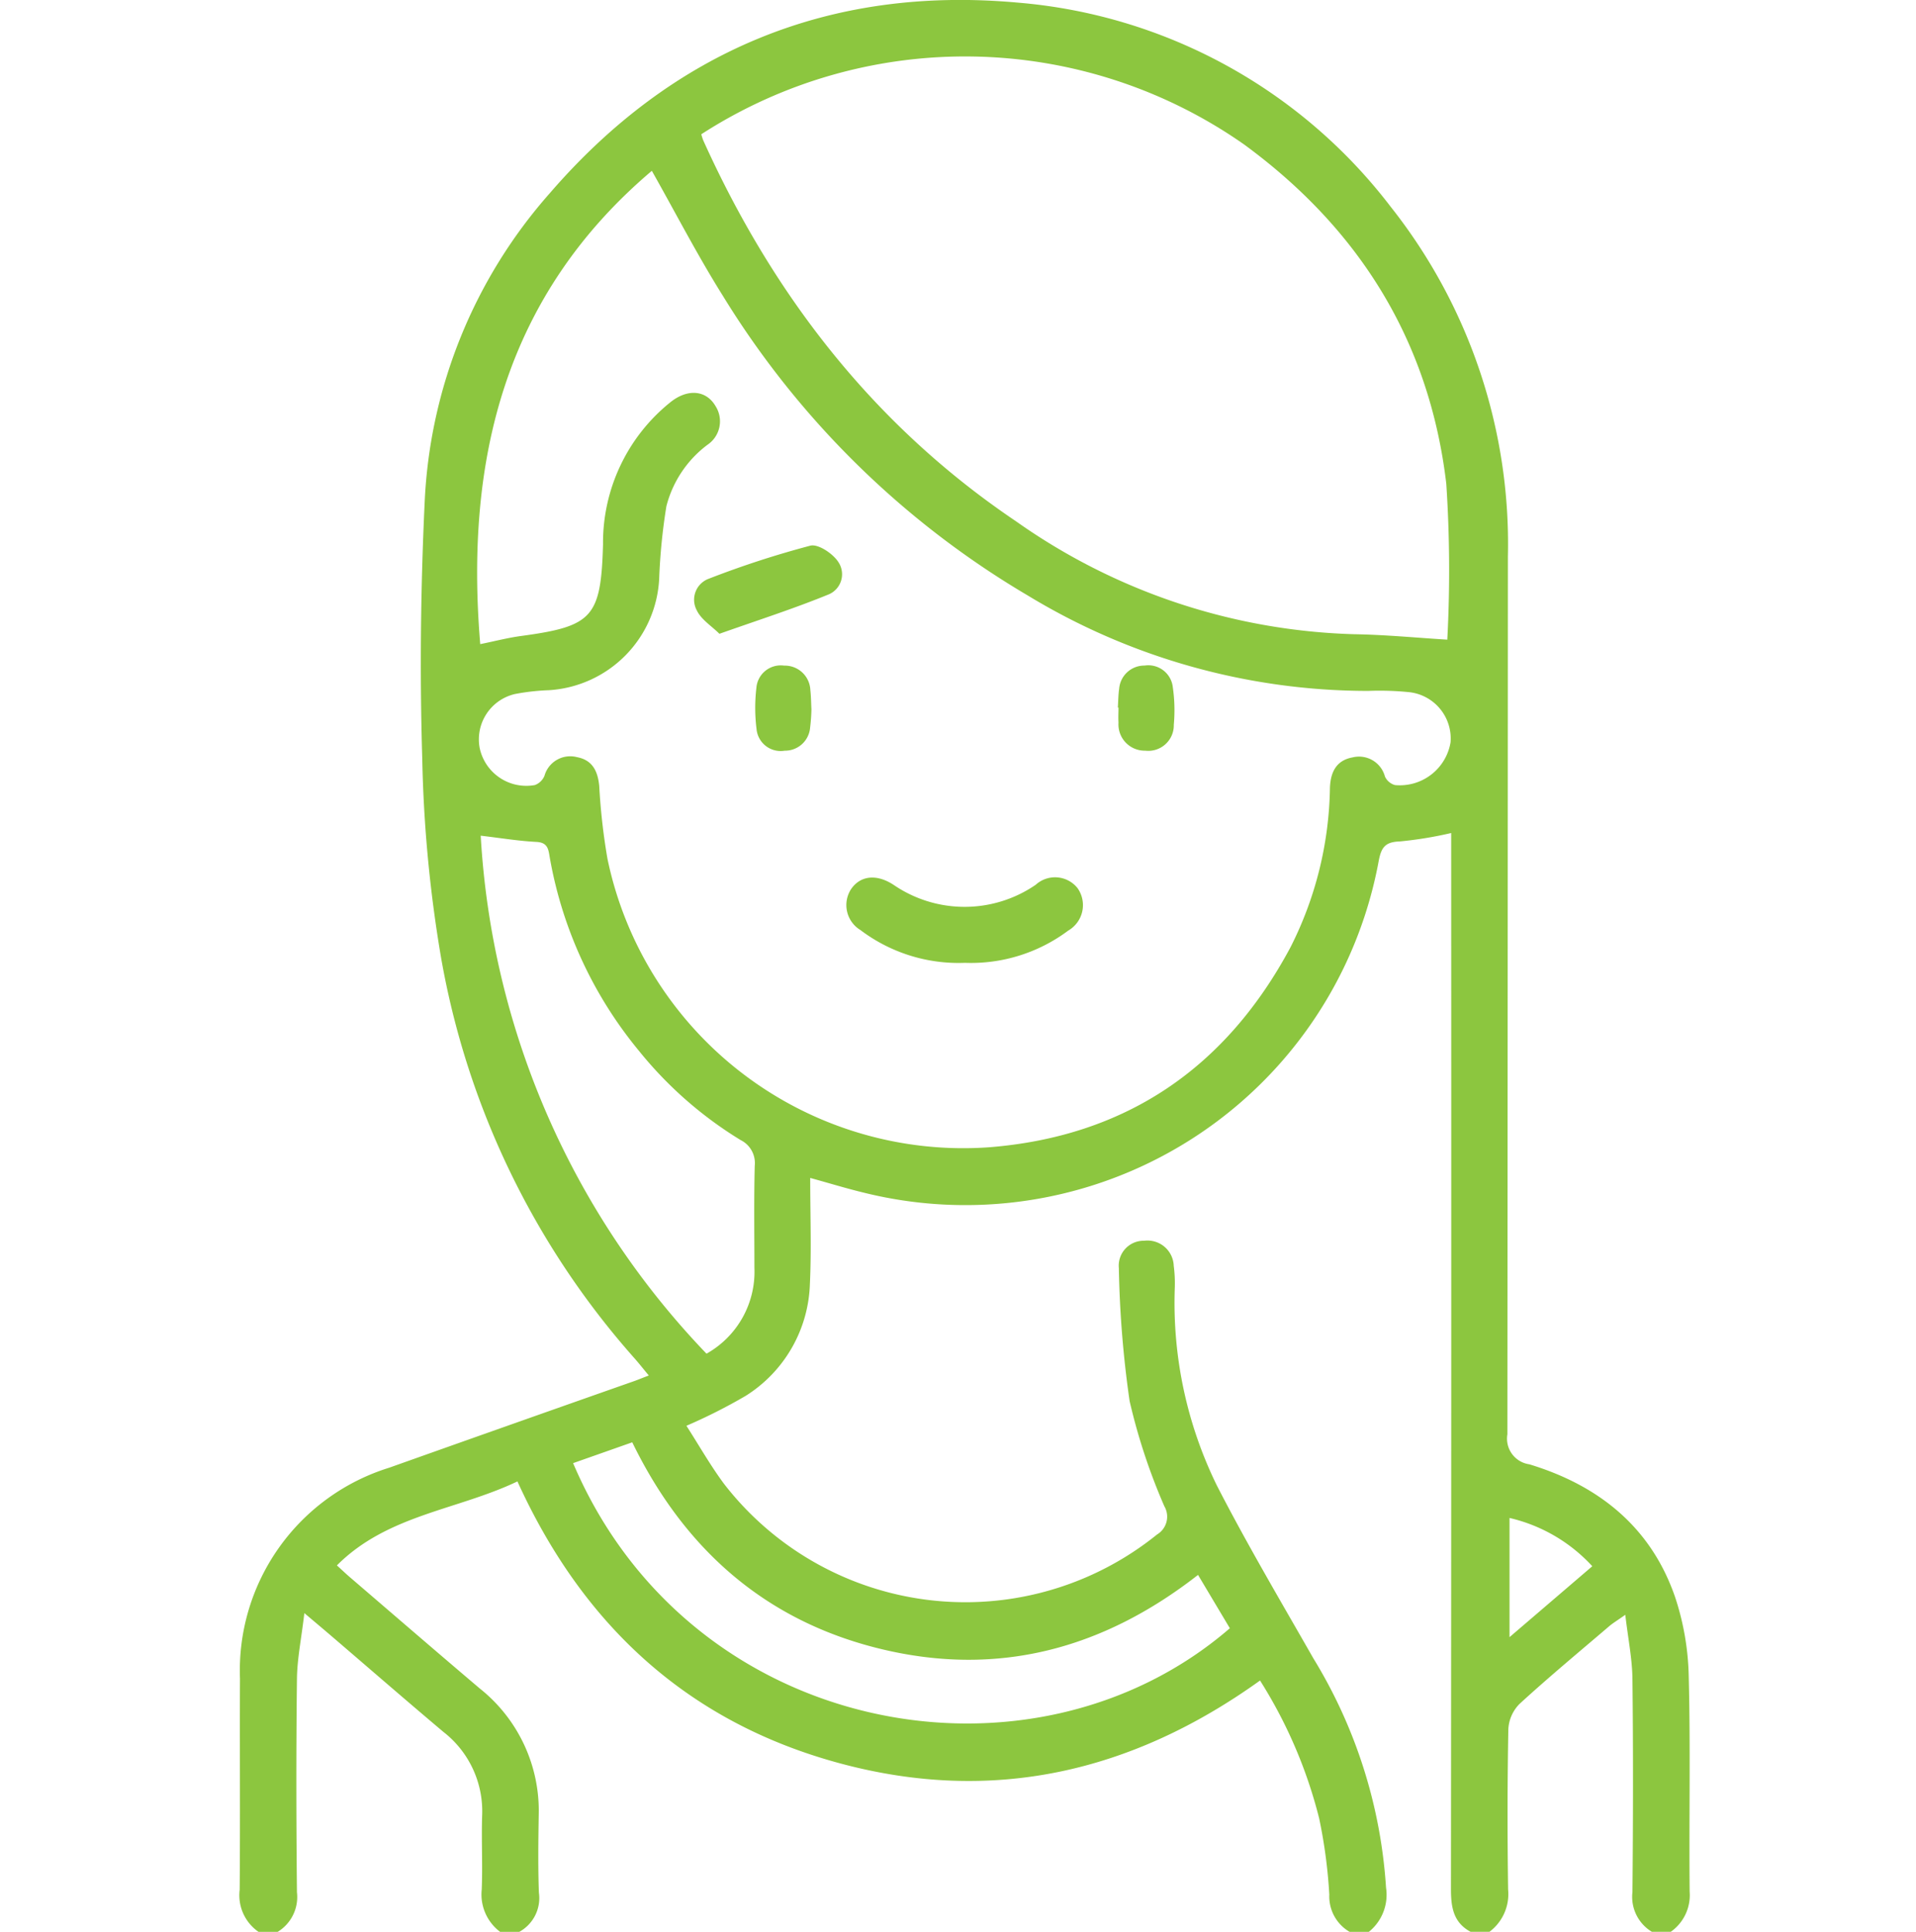 <svg xmlns="http://www.w3.org/2000/svg" xmlns:xlink="http://www.w3.org/1999/xlink" width="120" height="121" viewBox="0 0 120 121">
  <defs>
    <clipPath id="clip-Enhances_hair_shine:">
      <rect width="120" height="121"/>
    </clipPath>
  </defs>
  <g id="Enhances_hair_shine:" data-name="Enhances hair shine:" clip-path="url(#clip-Enhances_hair_shine:)">
    <path id="Path_25009" data-name="Path 25009" d="M246.263,320.325a2.785,2.785,0,0,1-1.182-2.636c.037-4.412,0-8.824.019-13.236a13.3,13.3,0,0,1,9.346-13.2q7.671-2.728,15.351-5.427c.257-.091.51-.2.908-.348-.341-.41-.619-.765-.916-1.1a51.071,51.071,0,0,1-12.1-25.1,83.969,83.969,0,0,1-1.173-12.434c-.162-5.349-.1-10.718.151-16.064a31.325,31.325,0,0,1,7.826-19.342c7.7-8.92,17.534-13.015,29.294-11.951a32.79,32.79,0,0,1,23.37,12.772,34.026,34.026,0,0,1,7.353,21.945q-.012,27.477-.032,54.955a1.623,1.623,0,0,0,1.375,1.881c4.35,1.32,7.626,3.937,9.133,8.327a16.812,16.812,0,0,1,.85,4.964c.114,4.488.016,8.981.057,13.472a2.8,2.8,0,0,1-1.183,2.518h-1.182a2.555,2.555,0,0,1-1.217-2.485c.042-4.45.05-8.9,0-13.351-.015-1.266-.275-2.53-.448-4.019-.51.36-.77.514-1,.708-1.886,1.612-3.8,3.2-5.625,4.873a2.431,2.431,0,0,0-.7,1.581c-.063,3.347-.062,6.7-.015,10.043a2.948,2.948,0,0,1-1.167,2.649h-1.182c-1.1-.591-1.231-1.573-1.23-2.706q.028-32.38.014-64.761V251.5a24.343,24.343,0,0,1-3.211.527c-.9.031-1.157.341-1.324,1.2a26.323,26.323,0,0,1-32.217,20.807c-1.084-.26-2.152-.589-3.392-.931,0,2.323.082,4.489-.02,6.646a8.593,8.593,0,0,1-4.016,7,34.071,34.071,0,0,1-3.717,1.878c.779,1.21,1.494,2.474,2.352,3.632a19.111,19.111,0,0,0,27.126,3.175,1.3,1.3,0,0,0,.453-1.77,37.719,37.719,0,0,1-2.174-6.585,66.428,66.428,0,0,1-.674-8.333,1.56,1.56,0,0,1,1.587-1.709,1.645,1.645,0,0,1,1.851,1.573,8.38,8.38,0,0,1,.064,1.413,26,26,0,0,0,2.639,12.348c1.886,3.67,3.99,7.23,6.038,10.816a31.334,31.334,0,0,1,4.555,14.366,2.977,2.977,0,0,1-1.087,2.778h-1.182a2.566,2.566,0,0,1-1.284-2.338,31.878,31.878,0,0,0-.638-4.786,29.649,29.649,0,0,0-3.7-8.625c-8.039,5.766-16.759,7.747-26.261,5.2-9.534-2.555-16.143-8.637-20.249-17.671-3.765,1.8-8.145,2.086-11.307,5.261.354.32.6.559.867.784,2.689,2.309,5.372,4.625,8.073,6.918a9.784,9.784,0,0,1,3.7,7.948c-.026,1.614-.047,3.231.011,4.843a2.412,2.412,0,0,1-1.238,2.464H261.4a2.928,2.928,0,0,1-1.159-2.657c.062-1.534-.023-3.074.025-4.61a6.292,6.292,0,0,0-2.425-5.261c-2.38-2.006-4.73-4.048-7.094-6.074-.436-.373-.876-.742-1.615-1.367-.187,1.6-.45,2.859-.464,4.125-.053,4.452-.045,8.905,0,13.358a2.554,2.554,0,0,1-1.217,2.486Zm13.884-80.655c.9-.182,1.73-.4,2.576-.513,4.468-.605,4.986-1.17,5.115-5.747a11.285,11.285,0,0,1,4.2-8.876c1.084-.883,2.255-.784,2.846.226a1.77,1.77,0,0,1-.5,2.42,6.967,6.967,0,0,0-2.578,3.854,37.092,37.092,0,0,0-.452,4.558,7.369,7.369,0,0,1-6.908,6.963,13.989,13.989,0,0,0-2.108.236,2.916,2.916,0,0,0-2.226,3.382,2.985,2.985,0,0,0,3.458,2.323,1.044,1.044,0,0,0,.6-.579,1.677,1.677,0,0,1,2.041-1.168c.972.184,1.3.886,1.389,1.8a39.186,39.186,0,0,0,.517,4.571,22.76,22.76,0,0,0,23.9,18.063c8.575-.682,14.836-4.973,18.877-12.527a22.805,22.805,0,0,0,2.471-10c.039-.954.386-1.707,1.418-1.893a1.681,1.681,0,0,1,2.027,1.2.978.978,0,0,0,.629.534,3.222,3.222,0,0,0,3.479-2.673,2.918,2.918,0,0,0-2.563-3.143,18.351,18.351,0,0,0-2.593-.082,41.073,41.073,0,0,1-21.328-5.98,55.42,55.42,0,0,1-19.1-18.782c-1.583-2.525-2.954-5.184-4.439-7.813C261.7,217.814,259.179,228.091,260.147,239.67Zm13.846-31.936a3.606,3.606,0,0,0,.117.372c4.385,9.72,10.7,17.876,19.6,23.874a38.558,38.558,0,0,0,21.192,7.069c1.984.034,3.965.228,5.813.34a82.314,82.314,0,0,0-.063-9.762c-1.05-8.906-5.422-15.951-12.665-21.254A30.445,30.445,0,0,0,273.993,207.734Zm-13.816,43.933a51.031,51.031,0,0,0,14.142,32.444,5.884,5.884,0,0,0,3-5.388c0-2.127-.034-4.254.021-6.379a1.607,1.607,0,0,0-.883-1.612,24.67,24.67,0,0,1-6.36-5.578,26.114,26.114,0,0,1-5.586-12.072c-.093-.509-.091-.988-.846-1.025C262.541,252,261.421,251.812,260.177,251.667Zm5.787,39.3c7.316,17.19,28.747,21.049,41.132,10.341l-1.993-3.341c-5.954,4.647-12.521,6.4-19.814,4.651-7.262-1.742-12.357-6.251-15.621-12.956Zm58.648,3.441v7.458l5.184-4.442A10.139,10.139,0,0,0,324.612,294.4Z" transform="translate(-230.07 -199.325)" fill="#8cc63f"/>
    <path id="Path_25011" data-name="Path 25011" d="M301.351,275.326a10.186,10.186,0,0,1-6.546-2.054,1.831,1.831,0,0,1-.58-2.572c.6-.863,1.631-.951,2.7-.23a7.864,7.864,0,0,0,8.858-.033,1.8,1.8,0,0,1,2.62.21,1.842,1.842,0,0,1-.583,2.659A10.166,10.166,0,0,1,301.351,275.326Z" transform="translate(-240.916 -215.02)" fill="#8cc63f"/>
    <path id="Path_25012" data-name="Path 25012" d="M283.257,248.777c-.492-.489-1.142-.89-1.418-1.469a1.4,1.4,0,0,1,.753-1.981,59.321,59.321,0,0,1,6.358-2.07c.484-.122,1.392.482,1.738,1a1.372,1.372,0,0,1-.549,2.036C287.975,247.183,285.737,247.9,283.257,248.777Z" transform="translate(-238.199 -209.08)" fill="#8cc63f"/>
    <path id="Path_25013" data-name="Path 25013" d="M290.11,255.655a11.353,11.353,0,0,1-.082,1.147,1.574,1.574,0,0,1-1.592,1.445,1.516,1.516,0,0,1-1.764-1.359,10.75,10.75,0,0,1-.01-2.569,1.531,1.531,0,0,1,1.739-1.4,1.6,1.6,0,0,1,1.642,1.536C290.087,254.84,290.088,255.234,290.11,255.655Z" transform="translate(-239.29 -211.229)" fill="#8cc63f"/>
    <path id="Path_25014" data-name="Path 25014" d="M315.786,255.546c.026-.391.026-.786.082-1.174a1.579,1.579,0,0,1,1.591-1.457,1.543,1.543,0,0,1,1.771,1.366,10.112,10.112,0,0,1,.061,2.341,1.6,1.6,0,0,1-1.791,1.623,1.643,1.643,0,0,1-1.673-1.756c-.021-.313,0-.628,0-.942Z" transform="translate(-245.775 -211.228)" fill="#8cc63f"/>
  </g>
</svg>

